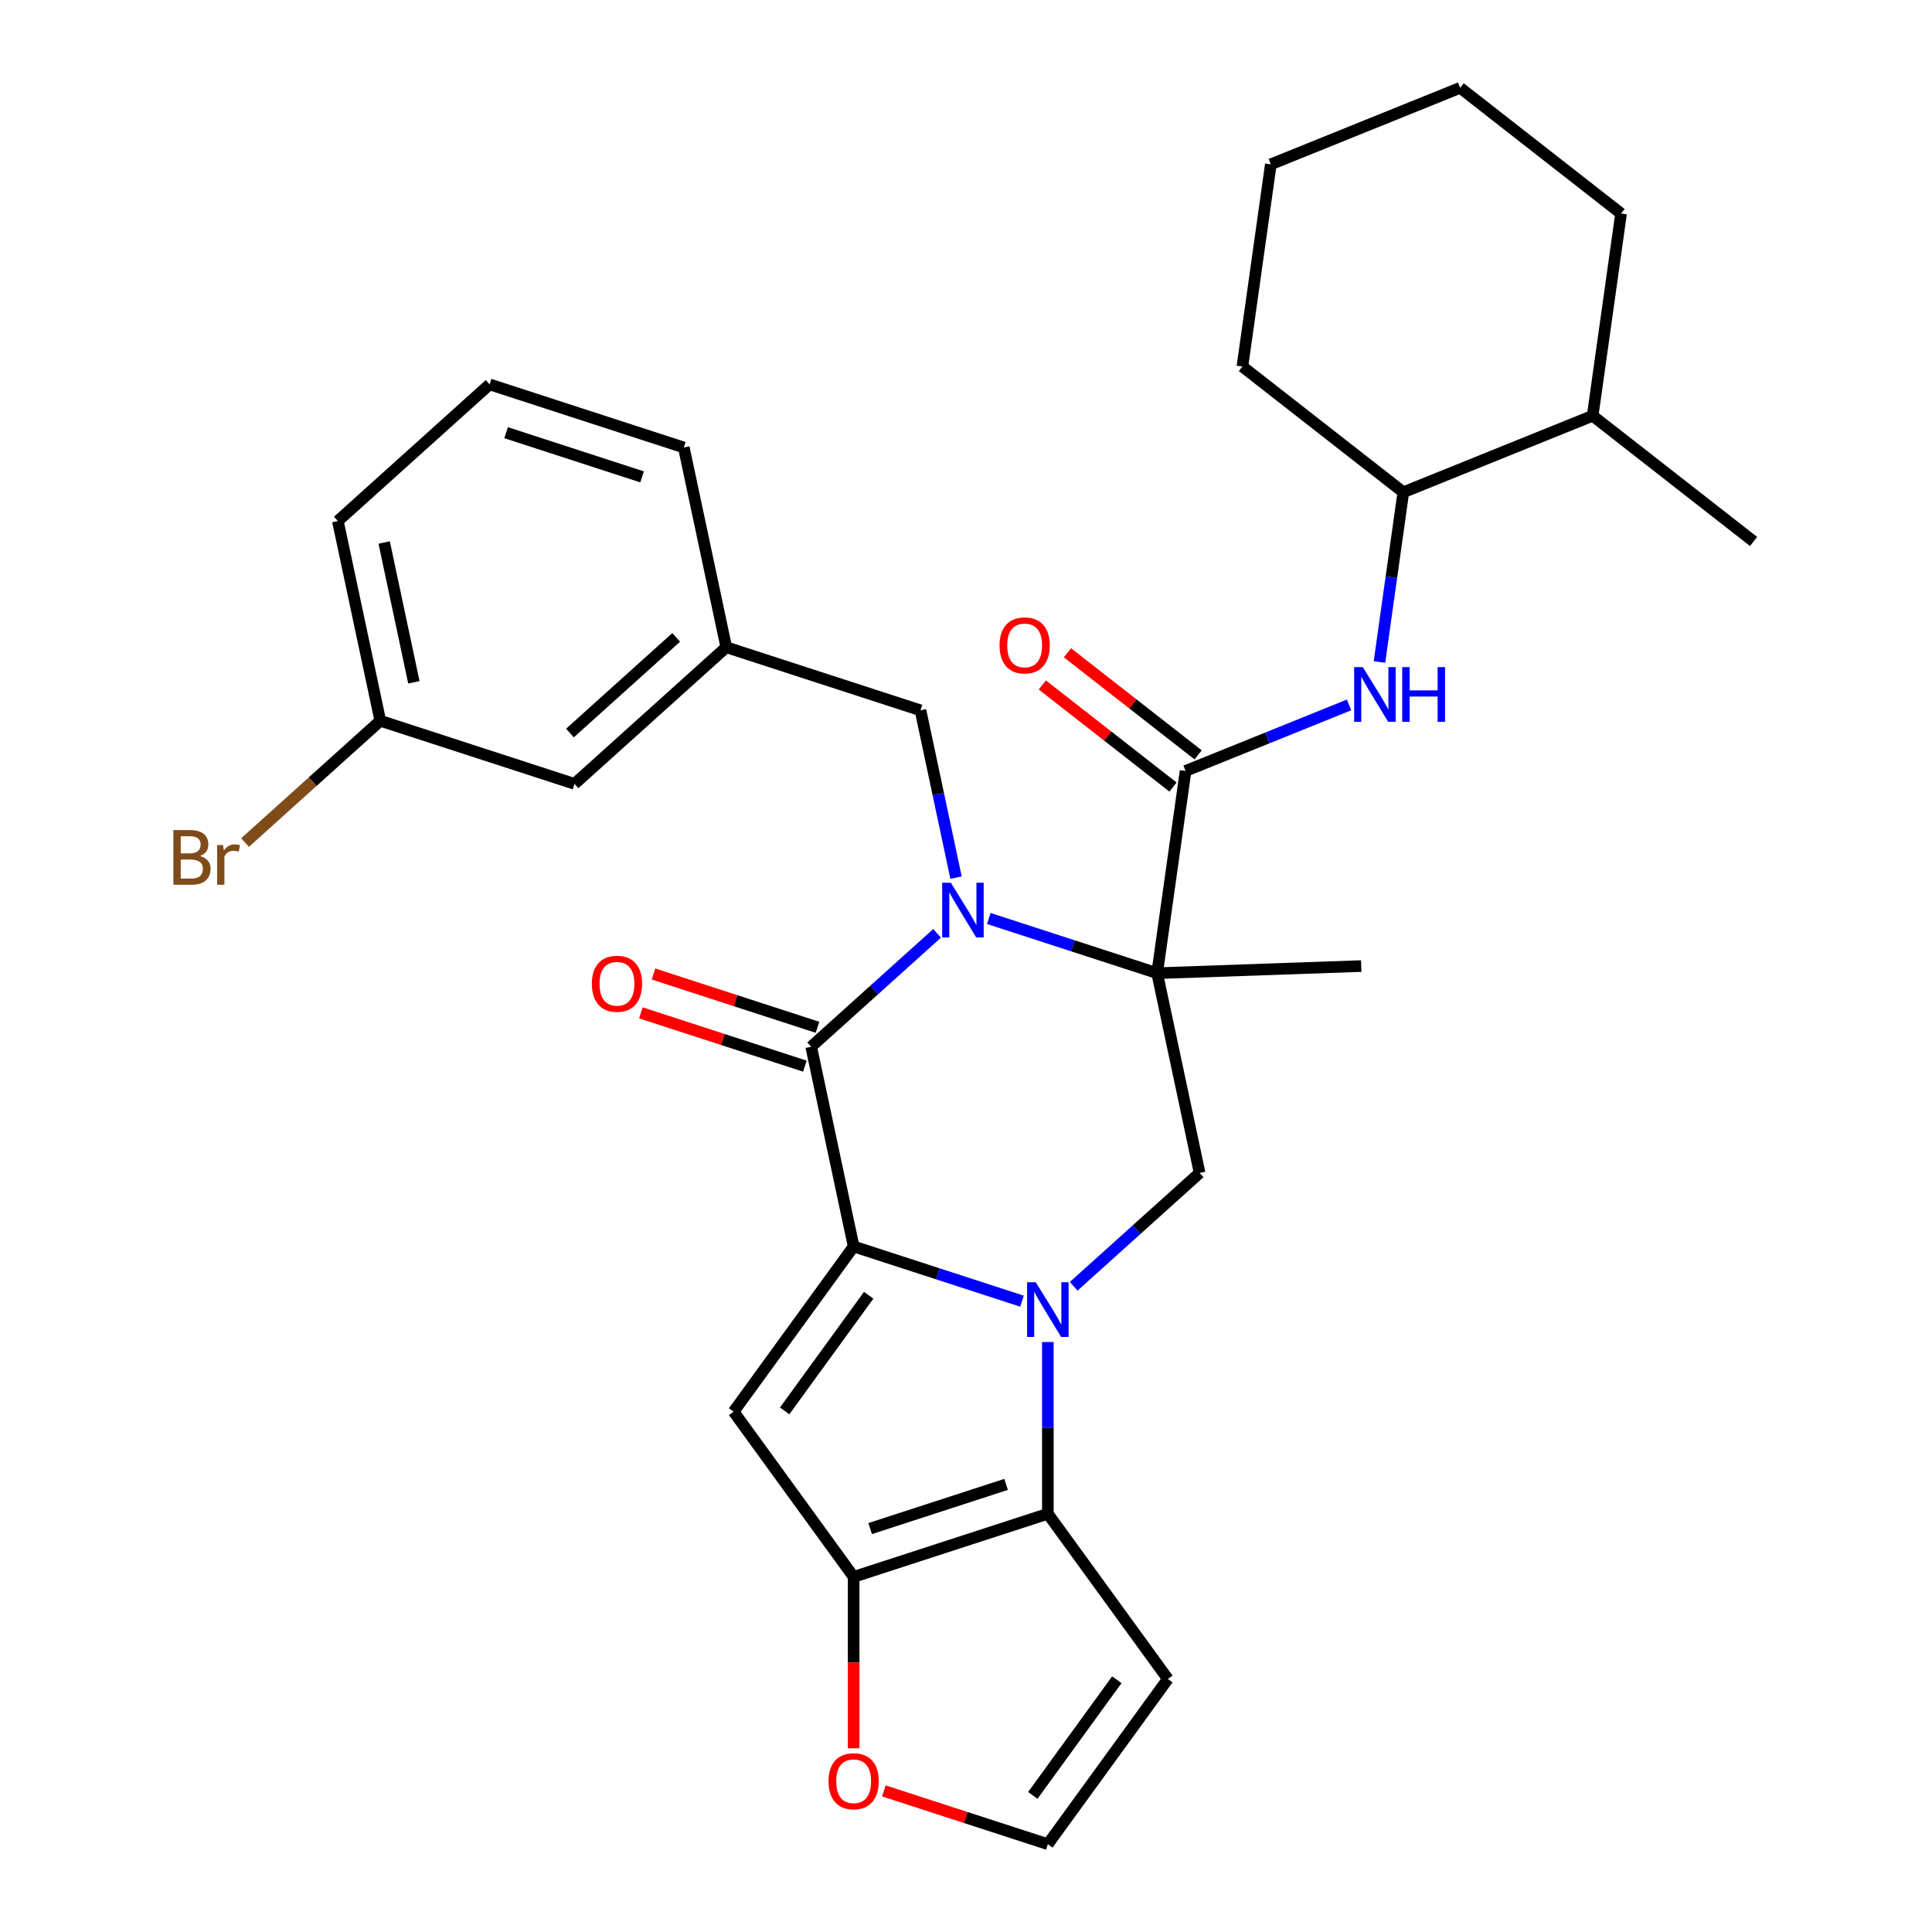 <?xml version='1.0' encoding='iso-8859-1'?>
<svg version='1.1' baseProfile='full'
              xmlns='http://www.w3.org/2000/svg'
                      xmlns:rdkit='http://www.rdkit.org/xml'
                      xmlns:xlink='http://www.w3.org/1999/xlink'
                  xml:space='preserve'
width='1000px' height='1000px' viewBox='0 0 1000 1000'>
<!-- END OF HEADER -->
<rect style='opacity:1.0;fill:#FFFFFF;stroke:none' width='1000' height='1000' x='0' y='0'> </rect>
<path class='bond-0' d='M 528.983,673.481 L 485.413,659.325' style='fill:none;fill-rule:evenodd;stroke:#0000FF;stroke-width:6px;stroke-linecap:butt;stroke-linejoin:miter;stroke-opacity:1' />
<path class='bond-0' d='M 485.413,659.325 L 441.843,645.168' style='fill:none;fill-rule:evenodd;stroke:#000000;stroke-width:6px;stroke-linecap:butt;stroke-linejoin:miter;stroke-opacity:1' />
<path class='bond-5' d='M 542.366,694.632 L 542.366,739.079' style='fill:none;fill-rule:evenodd;stroke:#0000FF;stroke-width:6px;stroke-linecap:butt;stroke-linejoin:miter;stroke-opacity:1' />
<path class='bond-5' d='M 542.366,739.079 L 542.366,783.526' style='fill:none;fill-rule:evenodd;stroke:#000000;stroke-width:6px;stroke-linecap:butt;stroke-linejoin:miter;stroke-opacity:1' />
<path class='bond-8' d='M 555.748,665.78 L 588.331,636.443' style='fill:none;fill-rule:evenodd;stroke:#0000FF;stroke-width:6px;stroke-linecap:butt;stroke-linejoin:miter;stroke-opacity:1' />
<path class='bond-8' d='M 588.331,636.443 L 620.913,607.105' style='fill:none;fill-rule:evenodd;stroke:#000000;stroke-width:6px;stroke-linecap:butt;stroke-linejoin:miter;stroke-opacity:1' />
<path class='bond-3' d='M 441.843,645.168 L 419.867,541.781' style='fill:none;fill-rule:evenodd;stroke:#000000;stroke-width:6px;stroke-linecap:butt;stroke-linejoin:miter;stroke-opacity:1' />
<path class='bond-4' d='M 441.843,645.168 L 379.716,730.678' style='fill:none;fill-rule:evenodd;stroke:#000000;stroke-width:6px;stroke-linecap:butt;stroke-linejoin:miter;stroke-opacity:1' />
<path class='bond-4' d='M 449.626,670.419 L 406.137,730.276' style='fill:none;fill-rule:evenodd;stroke:#000000;stroke-width:6px;stroke-linecap:butt;stroke-linejoin:miter;stroke-opacity:1' />
<path class='bond-1' d='M 511.797,475.405 L 555.368,489.562' style='fill:none;fill-rule:evenodd;stroke:#0000FF;stroke-width:6px;stroke-linecap:butt;stroke-linejoin:miter;stroke-opacity:1' />
<path class='bond-1' d='M 555.368,489.562 L 598.938,503.719' style='fill:none;fill-rule:evenodd;stroke:#000000;stroke-width:6px;stroke-linecap:butt;stroke-linejoin:miter;stroke-opacity:1' />
<path class='bond-11' d='M 494.843,454.254 L 485.641,410.962' style='fill:none;fill-rule:evenodd;stroke:#0000FF;stroke-width:6px;stroke-linecap:butt;stroke-linejoin:miter;stroke-opacity:1' />
<path class='bond-11' d='M 485.641,410.962 L 476.439,367.671' style='fill:none;fill-rule:evenodd;stroke:#000000;stroke-width:6px;stroke-linecap:butt;stroke-linejoin:miter;stroke-opacity:1' />
<path class='bond-32' d='M 485.032,483.106 L 452.45,512.444' style='fill:none;fill-rule:evenodd;stroke:#0000FF;stroke-width:6px;stroke-linecap:butt;stroke-linejoin:miter;stroke-opacity:1' />
<path class='bond-32' d='M 452.45,512.444 L 419.867,541.781' style='fill:none;fill-rule:evenodd;stroke:#000000;stroke-width:6px;stroke-linecap:butt;stroke-linejoin:miter;stroke-opacity:1' />
<path class='bond-2' d='M 598.938,503.719 L 620.913,607.105' style='fill:none;fill-rule:evenodd;stroke:#000000;stroke-width:6px;stroke-linecap:butt;stroke-linejoin:miter;stroke-opacity:1' />
<path class='bond-7' d='M 598.938,503.719 L 613.648,399.051' style='fill:none;fill-rule:evenodd;stroke:#000000;stroke-width:6px;stroke-linecap:butt;stroke-linejoin:miter;stroke-opacity:1' />
<path class='bond-18' d='M 598.938,503.719 L 704.569,500.03' style='fill:none;fill-rule:evenodd;stroke:#000000;stroke-width:6px;stroke-linecap:butt;stroke-linejoin:miter;stroke-opacity:1' />
<path class='bond-14' d='M 423.134,531.729 L 380.693,517.939' style='fill:none;fill-rule:evenodd;stroke:#000000;stroke-width:6px;stroke-linecap:butt;stroke-linejoin:miter;stroke-opacity:1' />
<path class='bond-14' d='M 380.693,517.939 L 338.253,504.15' style='fill:none;fill-rule:evenodd;stroke:#FF0000;stroke-width:6px;stroke-linecap:butt;stroke-linejoin:miter;stroke-opacity:1' />
<path class='bond-14' d='M 416.601,551.834 L 374.161,538.044' style='fill:none;fill-rule:evenodd;stroke:#000000;stroke-width:6px;stroke-linecap:butt;stroke-linejoin:miter;stroke-opacity:1' />
<path class='bond-14' d='M 374.161,538.044 L 331.721,524.254' style='fill:none;fill-rule:evenodd;stroke:#FF0000;stroke-width:6px;stroke-linecap:butt;stroke-linejoin:miter;stroke-opacity:1' />
<path class='bond-31' d='M 379.716,730.678 L 441.843,816.188' style='fill:none;fill-rule:evenodd;stroke:#000000;stroke-width:6px;stroke-linecap:butt;stroke-linejoin:miter;stroke-opacity:1' />
<path class='bond-6' d='M 542.366,783.526 L 441.843,816.188' style='fill:none;fill-rule:evenodd;stroke:#000000;stroke-width:6px;stroke-linecap:butt;stroke-linejoin:miter;stroke-opacity:1' />
<path class='bond-6' d='M 520.755,768.32 L 450.389,791.184' style='fill:none;fill-rule:evenodd;stroke:#000000;stroke-width:6px;stroke-linecap:butt;stroke-linejoin:miter;stroke-opacity:1' />
<path class='bond-10' d='M 542.366,783.526 L 604.492,869.036' style='fill:none;fill-rule:evenodd;stroke:#000000;stroke-width:6px;stroke-linecap:butt;stroke-linejoin:miter;stroke-opacity:1' />
<path class='bond-12' d='M 441.843,816.188 L 441.843,860.554' style='fill:none;fill-rule:evenodd;stroke:#000000;stroke-width:6px;stroke-linecap:butt;stroke-linejoin:miter;stroke-opacity:1' />
<path class='bond-12' d='M 441.843,860.554 L 441.843,904.921' style='fill:none;fill-rule:evenodd;stroke:#FF0000;stroke-width:6px;stroke-linecap:butt;stroke-linejoin:miter;stroke-opacity:1' />
<path class='bond-9' d='M 613.648,399.051 L 655.956,381.958' style='fill:none;fill-rule:evenodd;stroke:#000000;stroke-width:6px;stroke-linecap:butt;stroke-linejoin:miter;stroke-opacity:1' />
<path class='bond-9' d='M 655.956,381.958 L 698.265,364.864' style='fill:none;fill-rule:evenodd;stroke:#0000FF;stroke-width:6px;stroke-linecap:butt;stroke-linejoin:miter;stroke-opacity:1' />
<path class='bond-16' d='M 620.155,390.722 L 586.332,364.296' style='fill:none;fill-rule:evenodd;stroke:#000000;stroke-width:6px;stroke-linecap:butt;stroke-linejoin:miter;stroke-opacity:1' />
<path class='bond-16' d='M 586.332,364.296 L 552.508,337.871' style='fill:none;fill-rule:evenodd;stroke:#FF0000;stroke-width:6px;stroke-linecap:butt;stroke-linejoin:miter;stroke-opacity:1' />
<path class='bond-16' d='M 607.141,407.38 L 573.317,380.954' style='fill:none;fill-rule:evenodd;stroke:#000000;stroke-width:6px;stroke-linecap:butt;stroke-linejoin:miter;stroke-opacity:1' />
<path class='bond-16' d='M 573.317,380.954 L 539.493,354.528' style='fill:none;fill-rule:evenodd;stroke:#FF0000;stroke-width:6px;stroke-linecap:butt;stroke-linejoin:miter;stroke-opacity:1' />
<path class='bond-15' d='M 714.009,342.654 L 720.183,298.722' style='fill:none;fill-rule:evenodd;stroke:#0000FF;stroke-width:6px;stroke-linecap:butt;stroke-linejoin:miter;stroke-opacity:1' />
<path class='bond-15' d='M 720.183,298.722 L 726.358,254.789' style='fill:none;fill-rule:evenodd;stroke:#000000;stroke-width:6px;stroke-linecap:butt;stroke-linejoin:miter;stroke-opacity:1' />
<path class='bond-13' d='M 604.492,869.036 L 542.366,954.545' style='fill:none;fill-rule:evenodd;stroke:#000000;stroke-width:6px;stroke-linecap:butt;stroke-linejoin:miter;stroke-opacity:1' />
<path class='bond-13' d='M 578.071,869.437 L 534.583,929.294' style='fill:none;fill-rule:evenodd;stroke:#000000;stroke-width:6px;stroke-linecap:butt;stroke-linejoin:miter;stroke-opacity:1' />
<path class='bond-17' d='M 476.439,367.671 L 375.916,335.009' style='fill:none;fill-rule:evenodd;stroke:#000000;stroke-width:6px;stroke-linecap:butt;stroke-linejoin:miter;stroke-opacity:1' />
<path class='bond-33' d='M 457.485,926.966 L 499.925,940.756' style='fill:none;fill-rule:evenodd;stroke:#FF0000;stroke-width:6px;stroke-linecap:butt;stroke-linejoin:miter;stroke-opacity:1' />
<path class='bond-33' d='M 499.925,940.756 L 542.366,954.545' style='fill:none;fill-rule:evenodd;stroke:#000000;stroke-width:6px;stroke-linecap:butt;stroke-linejoin:miter;stroke-opacity:1' />
<path class='bond-19' d='M 726.358,254.789 L 824.357,215.195' style='fill:none;fill-rule:evenodd;stroke:#000000;stroke-width:6px;stroke-linecap:butt;stroke-linejoin:miter;stroke-opacity:1' />
<path class='bond-25' d='M 726.358,254.789 L 643.068,189.716' style='fill:none;fill-rule:evenodd;stroke:#000000;stroke-width:6px;stroke-linecap:butt;stroke-linejoin:miter;stroke-opacity:1' />
<path class='bond-20' d='M 375.916,335.009 L 297.369,405.733' style='fill:none;fill-rule:evenodd;stroke:#000000;stroke-width:6px;stroke-linecap:butt;stroke-linejoin:miter;stroke-opacity:1' />
<path class='bond-20' d='M 349.989,329.908 L 295.006,379.415' style='fill:none;fill-rule:evenodd;stroke:#000000;stroke-width:6px;stroke-linecap:butt;stroke-linejoin:miter;stroke-opacity:1' />
<path class='bond-24' d='M 375.916,335.009 L 353.941,231.622' style='fill:none;fill-rule:evenodd;stroke:#000000;stroke-width:6px;stroke-linecap:butt;stroke-linejoin:miter;stroke-opacity:1' />
<path class='bond-27' d='M 824.357,215.195 L 907.647,280.268' style='fill:none;fill-rule:evenodd;stroke:#000000;stroke-width:6px;stroke-linecap:butt;stroke-linejoin:miter;stroke-opacity:1' />
<path class='bond-28' d='M 824.357,215.195 L 839.067,110.528' style='fill:none;fill-rule:evenodd;stroke:#000000;stroke-width:6px;stroke-linecap:butt;stroke-linejoin:miter;stroke-opacity:1' />
<path class='bond-21' d='M 297.369,405.733 L 196.846,373.071' style='fill:none;fill-rule:evenodd;stroke:#000000;stroke-width:6px;stroke-linecap:butt;stroke-linejoin:miter;stroke-opacity:1' />
<path class='bond-22' d='M 196.846,373.071 L 161.844,404.588' style='fill:none;fill-rule:evenodd;stroke:#000000;stroke-width:6px;stroke-linecap:butt;stroke-linejoin:miter;stroke-opacity:1' />
<path class='bond-22' d='M 161.844,404.588 L 126.841,436.104' style='fill:none;fill-rule:evenodd;stroke:#7F4C19;stroke-width:6px;stroke-linecap:butt;stroke-linejoin:miter;stroke-opacity:1' />
<path class='bond-35' d='M 196.846,373.071 L 174.871,269.685' style='fill:none;fill-rule:evenodd;stroke:#000000;stroke-width:6px;stroke-linecap:butt;stroke-linejoin:miter;stroke-opacity:1' />
<path class='bond-35' d='M 214.227,353.168 L 198.844,280.798' style='fill:none;fill-rule:evenodd;stroke:#000000;stroke-width:6px;stroke-linecap:butt;stroke-linejoin:miter;stroke-opacity:1' />
<path class='bond-23' d='M 253.418,198.96 L 353.941,231.622' style='fill:none;fill-rule:evenodd;stroke:#000000;stroke-width:6px;stroke-linecap:butt;stroke-linejoin:miter;stroke-opacity:1' />
<path class='bond-23' d='M 261.964,223.964 L 332.33,246.828' style='fill:none;fill-rule:evenodd;stroke:#000000;stroke-width:6px;stroke-linecap:butt;stroke-linejoin:miter;stroke-opacity:1' />
<path class='bond-26' d='M 253.418,198.96 L 174.871,269.685' style='fill:none;fill-rule:evenodd;stroke:#000000;stroke-width:6px;stroke-linecap:butt;stroke-linejoin:miter;stroke-opacity:1' />
<path class='bond-29' d='M 643.068,189.716 L 657.778,85.049' style='fill:none;fill-rule:evenodd;stroke:#000000;stroke-width:6px;stroke-linecap:butt;stroke-linejoin:miter;stroke-opacity:1' />
<path class='bond-34' d='M 839.067,110.528 L 755.778,45.455' style='fill:none;fill-rule:evenodd;stroke:#000000;stroke-width:6px;stroke-linecap:butt;stroke-linejoin:miter;stroke-opacity:1' />
<path class='bond-30' d='M 657.778,85.049 L 755.778,45.455' style='fill:none;fill-rule:evenodd;stroke:#000000;stroke-width:6px;stroke-linecap:butt;stroke-linejoin:miter;stroke-opacity:1' />
<path  class='atom-0' d='M 536.106 663.67
L 545.386 678.67
Q 546.306 680.15, 547.786 682.83
Q 549.266 685.51, 549.346 685.67
L 549.346 663.67
L 553.106 663.67
L 553.106 691.99
L 549.226 691.99
L 539.266 675.59
Q 538.106 673.67, 536.866 671.47
Q 535.666 669.27, 535.306 668.59
L 535.306 691.99
L 531.626 691.99
L 531.626 663.67
L 536.106 663.67
' fill='#0000FF'/>
<path  class='atom-2' d='M 492.155 456.897
L 501.435 471.897
Q 502.355 473.377, 503.835 476.057
Q 505.315 478.737, 505.395 478.897
L 505.395 456.897
L 509.155 456.897
L 509.155 485.217
L 505.275 485.217
L 495.315 468.817
Q 494.155 466.897, 492.915 464.697
Q 491.715 462.497, 491.355 461.817
L 491.355 485.217
L 487.675 485.217
L 487.675 456.897
L 492.155 456.897
' fill='#0000FF'/>
<path  class='atom-10' d='M 705.388 345.297
L 714.668 360.297
Q 715.588 361.777, 717.068 364.457
Q 718.548 367.137, 718.628 367.297
L 718.628 345.297
L 722.388 345.297
L 722.388 373.617
L 718.508 373.617
L 708.548 357.217
Q 707.388 355.297, 706.148 353.097
Q 704.948 350.897, 704.588 350.217
L 704.588 373.617
L 700.908 373.617
L 700.908 345.297
L 705.388 345.297
' fill='#0000FF'/>
<path  class='atom-10' d='M 725.788 345.297
L 729.628 345.297
L 729.628 357.337
L 744.108 357.337
L 744.108 345.297
L 747.948 345.297
L 747.948 373.617
L 744.108 373.617
L 744.108 360.537
L 729.628 360.537
L 729.628 373.617
L 725.788 373.617
L 725.788 345.297
' fill='#0000FF'/>
<path  class='atom-13' d='M 428.843 921.964
Q 428.843 915.164, 432.203 911.364
Q 435.563 907.564, 441.843 907.564
Q 448.123 907.564, 451.483 911.364
Q 454.843 915.164, 454.843 921.964
Q 454.843 928.844, 451.443 932.764
Q 448.043 936.644, 441.843 936.644
Q 435.603 936.644, 432.203 932.764
Q 428.843 928.884, 428.843 921.964
M 441.843 933.444
Q 446.163 933.444, 448.483 930.564
Q 450.843 927.644, 450.843 921.964
Q 450.843 916.404, 448.483 913.604
Q 446.163 910.764, 441.843 910.764
Q 437.523 910.764, 435.163 913.564
Q 432.843 916.364, 432.843 921.964
Q 432.843 927.684, 435.163 930.564
Q 437.523 933.444, 441.843 933.444
' fill='#FF0000'/>
<path  class='atom-15' d='M 306.344 509.199
Q 306.344 502.399, 309.704 498.599
Q 313.064 494.799, 319.344 494.799
Q 325.624 494.799, 328.984 498.599
Q 332.344 502.399, 332.344 509.199
Q 332.344 516.079, 328.944 519.999
Q 325.544 523.879, 319.344 523.879
Q 313.104 523.879, 309.704 519.999
Q 306.344 516.119, 306.344 509.199
M 319.344 520.679
Q 323.664 520.679, 325.984 517.799
Q 328.344 514.879, 328.344 509.199
Q 328.344 503.639, 325.984 500.839
Q 323.664 497.999, 319.344 497.999
Q 315.024 497.999, 312.664 500.799
Q 310.344 503.599, 310.344 509.199
Q 310.344 514.919, 312.664 517.799
Q 315.024 520.679, 319.344 520.679
' fill='#FF0000'/>
<path  class='atom-17' d='M 517.358 334.058
Q 517.358 327.258, 520.718 323.458
Q 524.078 319.658, 530.358 319.658
Q 536.638 319.658, 539.998 323.458
Q 543.358 327.258, 543.358 334.058
Q 543.358 340.938, 539.958 344.858
Q 536.558 348.738, 530.358 348.738
Q 524.118 348.738, 520.718 344.858
Q 517.358 340.978, 517.358 334.058
M 530.358 345.538
Q 534.678 345.538, 536.998 342.658
Q 539.358 339.738, 539.358 334.058
Q 539.358 328.498, 536.998 325.698
Q 534.678 322.858, 530.358 322.858
Q 526.038 322.858, 523.678 325.658
Q 521.358 328.458, 521.358 334.058
Q 521.358 339.778, 523.678 342.658
Q 526.038 345.538, 530.358 345.538
' fill='#FF0000'/>
<path  class='atom-23' d='M 103.519 443.076
Q 106.239 443.836, 107.599 445.516
Q 108.999 447.156, 108.999 449.596
Q 108.999 453.516, 106.479 455.756
Q 103.999 457.956, 99.279 457.956
L 89.759 457.956
L 89.759 429.636
L 98.119 429.636
Q 102.959 429.636, 105.399 431.596
Q 107.839 433.556, 107.839 437.156
Q 107.839 441.436, 103.519 443.076
M 93.559 432.836
L 93.559 441.716
L 98.119 441.716
Q 100.919 441.716, 102.359 440.596
Q 103.839 439.436, 103.839 437.156
Q 103.839 432.836, 98.119 432.836
L 93.559 432.836
M 99.279 454.756
Q 102.039 454.756, 103.519 453.436
Q 104.999 452.116, 104.999 449.596
Q 104.999 447.276, 103.359 446.116
Q 101.759 444.916, 98.679 444.916
L 93.559 444.916
L 93.559 454.756
L 99.279 454.756
' fill='#7F4C19'/>
<path  class='atom-23' d='M 115.439 437.396
L 115.879 440.236
Q 118.039 437.036, 121.559 437.036
Q 122.679 437.036, 124.199 437.436
L 123.599 440.796
Q 121.879 440.396, 120.919 440.396
Q 119.239 440.396, 118.119 441.076
Q 117.039 441.716, 116.159 443.276
L 116.159 457.956
L 112.399 457.956
L 112.399 437.396
L 115.439 437.396
' fill='#7F4C19'/>
</svg>

